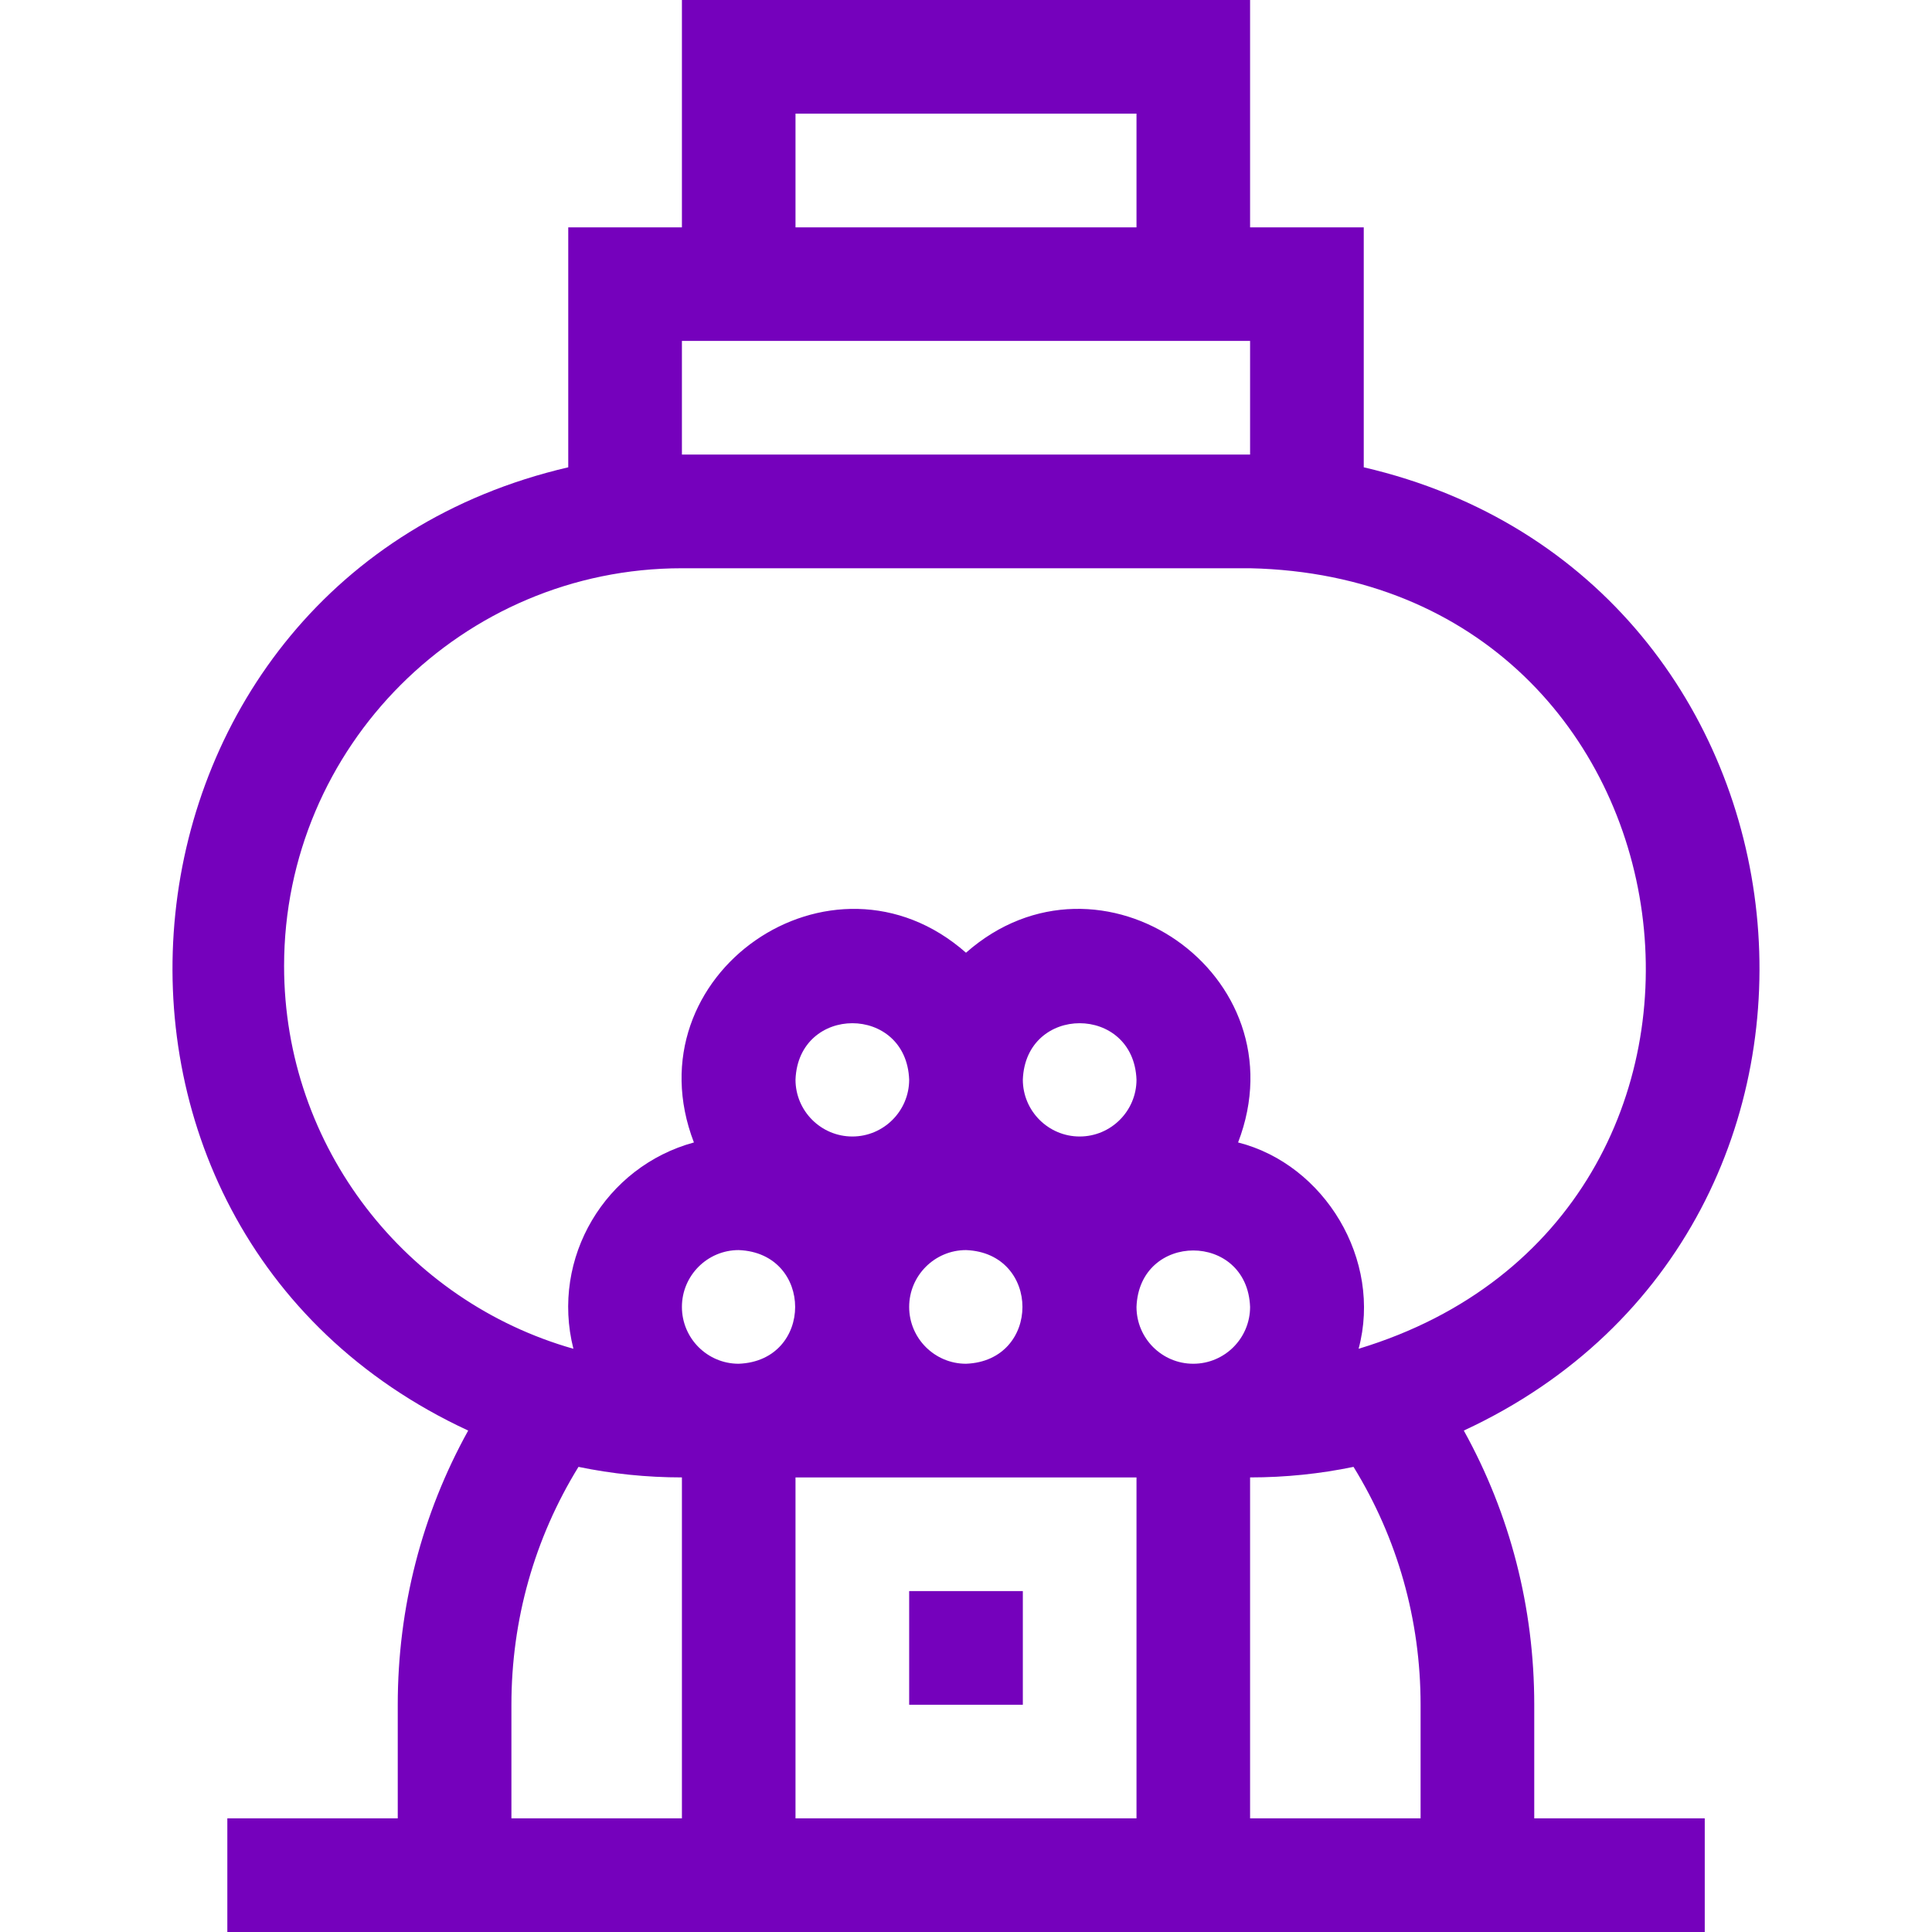 <?xml version="1.0" encoding="UTF-8"?>
<svg xmlns="http://www.w3.org/2000/svg" width="24" height="24" viewBox="0 0 24 24" fill="none">
  <path d="M19.059 21.177C19.059 19.97 18.759 18.809 18.184 17.771C23.657 15.233 22.826 7.171 16.941 5.805V2.824H15.529V0H8.471V2.824H7.059V5.805C1.17 7.173 0.346 15.236 5.816 17.771C5.241 18.809 4.941 19.97 4.941 21.177V22.588H2.824V24H21.177V22.588H19.059V21.177H19.059ZM8.471 16.235C8.471 15.846 8.787 15.529 9.176 15.529C10.112 15.565 10.111 16.906 9.176 16.941C8.787 16.941 8.471 16.625 8.471 16.235ZM11.294 16.235C11.294 15.846 11.611 15.529 12 15.529C12.935 15.565 12.935 16.906 12 16.941C11.611 16.941 11.294 16.625 11.294 16.235ZM14.823 16.941C14.434 16.941 14.118 16.625 14.118 16.235C14.153 15.3 15.494 15.3 15.529 16.235C15.529 16.625 15.213 16.941 14.823 16.941ZM13.412 14.118C13.023 14.118 12.706 13.801 12.706 13.412C12.741 12.477 14.082 12.477 14.118 13.412C14.118 13.801 13.801 14.118 13.412 14.118ZM10.588 14.118C10.199 14.118 9.882 13.801 9.882 13.412C9.918 12.477 11.259 12.477 11.294 13.412C11.294 13.801 10.977 14.118 10.588 14.118ZM9.882 18.353H14.118V22.588H9.882V18.353ZM9.882 1.412H14.118V2.824H9.882V1.412ZM8.471 4.235H15.529V5.647H8.471V4.235ZM3.529 12C3.529 9.275 5.746 7.059 8.471 7.059H15.529C21.279 7.186 22.313 15.11 16.877 16.755C17.174 15.65 16.454 14.464 15.38 14.192C16.181 12.107 13.665 10.367 12 11.835C10.333 10.367 7.819 12.108 8.62 14.192C7.523 14.491 6.837 15.622 7.123 16.755C5.051 16.167 3.529 14.258 3.529 12ZM6.353 21.177C6.353 20.121 6.64 19.109 7.186 18.222C7.601 18.308 8.031 18.353 8.471 18.353V22.588H6.353V21.177ZM15.529 22.588V18.353C15.969 18.353 16.399 18.308 16.814 18.222C17.36 19.109 17.647 20.121 17.647 21.177V22.588H15.529Z" fill="#7501BC"></path>
  <path d="M11.294 19.765H12.706V21.177H11.294V19.765Z" fill="#7501BC"></path>
</svg>
